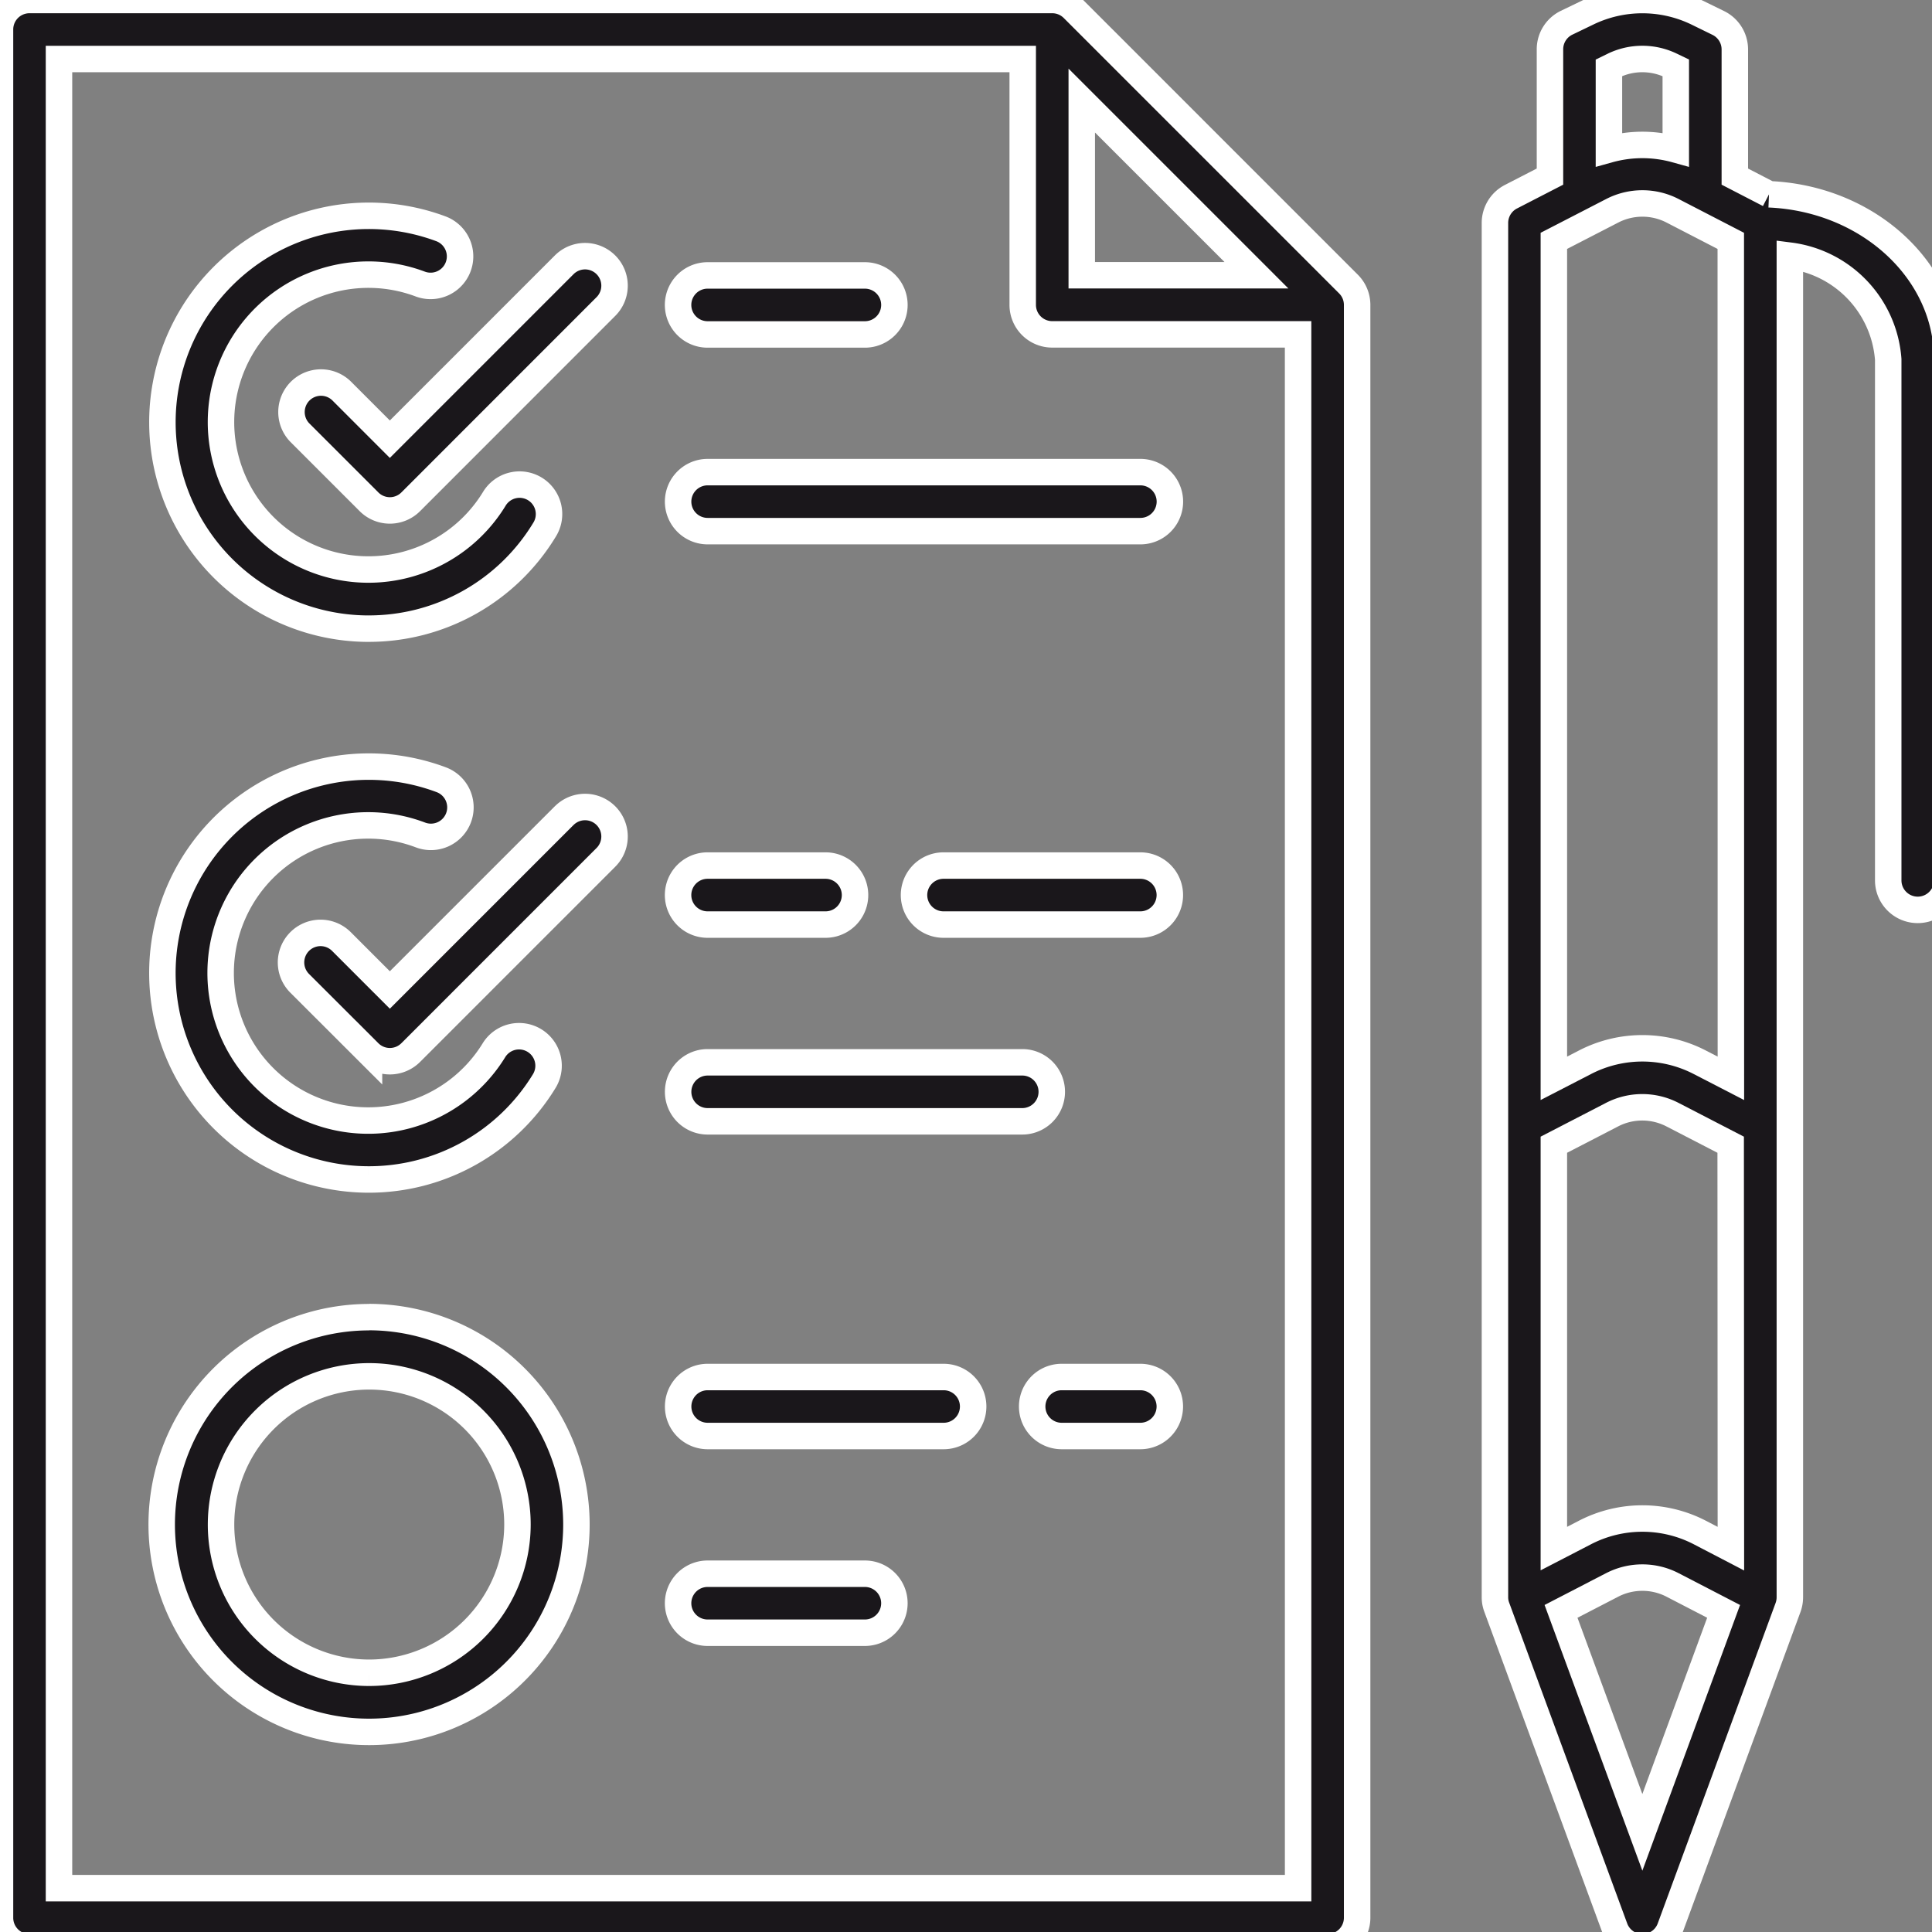 <svg id="그룹_1169" data-name="그룹 1169" xmlns="http://www.w3.org/2000/svg" xmlns:xlink="http://www.w3.org/1999/xlink" width="73" height="73" viewBox="0 0 73 73">
  <rect x="0" y="0" width="73" height="73" fill="#808080" stroke="none"/>
  <defs>
    <clipPath id="clip-path">
      <rect id="사각형_98" data-name="사각형 98" width="73" height="73" fill="none" stroke="#fff" stroke-width="1"/>
    </clipPath>
  </defs>
  <g id="그룹_1168" data-name="그룹 1168" clip-path="url(#clip-path)">
    <path id="패스_473" data-name="패스 473" d="M47.207,7.34l-1.292-.668V1.865a1.114,1.114,0,0,0-.628-1L44.476.468a4.748,4.748,0,0,0-4.108,0l-.811.391a1.113,1.113,0,0,0-.627,1V6.672l-1.479.762a1.115,1.115,0,0,0-.6.99v51.92a1.066,1.066,0,0,0,.069.386l4.458,12.116a1.115,1.115,0,0,0,2.094,0L47.928,60.73a1.131,1.131,0,0,0,.066-.386l0-50.684a4.269,4.269,0,0,1,3.717,3.921V33.264a1.114,1.114,0,0,0,2.229,0V13.58c0-3.357-2.994-6.084-6.734-6.24M41.158,2.562l.178-.087a2.5,2.5,0,0,1,2.167,0l.181.087V5.648a4.712,4.712,0,0,0-2.526,0Zm1.263,66.672-3.073-8.35,1.934-1a2.489,2.489,0,0,1,2.278,0h0l1.931,1Zm3.345-10.719L44.584,57.9a4.721,4.721,0,0,0-4.324,0l-1.183.612V43.252l2.2-1.137a2.486,2.486,0,0,1,2.281,0l2.2,1.137Zm0-17.772-1.182-.61a4.721,4.721,0,0,0-4.324,0l-1.183.61V9.1l2.206-1.137a2.487,2.487,0,0,1,2.279,0l2.2,1.137Z" transform="translate(19.635 0.001)" fill="#1a171b" stroke="#fff" stroke-width="1"/>
    <path id="패스_474" data-name="패스 474" d="M40.547.327A1.112,1.112,0,0,0,39.758,0H1.114A1.114,1.114,0,0,0,0,1.114V72.463a1.114,1.114,0,0,0,1.114,1.114H50.163a1.116,1.116,0,0,0,1.116-1.114V11.521a1.111,1.111,0,0,0-.328-.789ZM40.874,3.8l6.6,6.6h-6.6Zm8.175,67.543H2.229V2.23H38.643v9.291a1.115,1.115,0,0,0,1.114,1.113h9.291Z" fill="#1a171b" stroke="#fff" stroke-width="1"/>
    <path id="패스_475" data-name="패스 475" d="M17.495,6.641,10.907,13.23,9.078,11.4A1.115,1.115,0,0,0,7.5,12.975l2.62,2.62a1.114,1.114,0,0,0,1.576,0l7.375-7.378a1.114,1.114,0,1,0-1.576-1.576" transform="translate(3.823 3.365)" fill="#1a171b" stroke="#fff" stroke-width="1"/>
    <path id="패스_476" data-name="패스 476" d="M11.789,20.922a7.76,7.76,0,0,0,6.659-3.731,1.114,1.114,0,1,0-1.9-1.163A5.571,5.571,0,1,1,13.752,7.9a1.114,1.114,0,1,0,.788-2.085,7.8,7.8,0,1,0-2.751,15.108" transform="translate(2.123 2.831)" fill="#1a171b" stroke="#fff" stroke-width="1"/>
    <path id="패스_477" data-name="패스 477" d="M17.495,20.218l-6.588,6.588-1.829-1.83A1.115,1.115,0,1,0,7.5,26.554l2.62,2.617a1.114,1.114,0,0,0,1.576,0l7.375-7.376a1.114,1.114,0,1,0-1.576-1.576" transform="translate(3.823 10.6)" fill="#1a171b" stroke="#fff" stroke-width="1"/>
    <path id="패스_478" data-name="패스 478" d="M11.789,34.5a7.76,7.76,0,0,0,6.659-3.728,1.115,1.115,0,0,0-1.9-1.167,5.576,5.576,0,1,1-2.794-8.126,1.115,1.115,0,1,0,.788-2.086A7.8,7.8,0,1,0,11.789,34.5" transform="translate(2.123 10.066)" fill="#1a171b" stroke="#fff" stroke-width="1"/>
    <path id="패스_479" data-name="패스 479" d="M11.822,32.468A7.835,7.835,0,1,0,19.656,40.3a7.845,7.845,0,0,0-7.834-7.836m0,13.44a5.6,5.6,0,1,1,5.606-5.6,5.611,5.611,0,0,1-5.606,5.6" transform="translate(2.124 17.301)" fill="#1a171b" stroke="#fff" stroke-width="1"/>
    <path id="패스_480" data-name="패스 480" d="M29.53,33.943H26.558a1.114,1.114,0,1,0,0,2.229H29.53a1.114,1.114,0,1,0,0-2.229" transform="translate(13.557 18.087)" fill="#1a171b" stroke="#fff" stroke-width="1"/>
    <path id="패스_481" data-name="패스 481" d="M26.749,33.943H17.831a1.114,1.114,0,1,0,0,2.229h8.918a1.114,1.114,0,0,0,0-2.229" transform="translate(8.907 18.087)" fill="#1a171b" stroke="#fff" stroke-width="1"/>
    <path id="패스_482" data-name="패스 482" d="M31.081,21.336H23.645a1.115,1.115,0,0,0,0,2.23h7.436a1.115,1.115,0,0,0,0-2.23" transform="translate(12.006 11.369)" fill="#1a171b" stroke="#fff" stroke-width="1"/>
    <path id="패스_483" data-name="패스 483" d="M17.83,23.566h4.456a1.115,1.115,0,0,0,0-2.23H17.83a1.115,1.115,0,1,0,0,2.23" transform="translate(8.906 11.369)" fill="#1a171b" stroke="#fff" stroke-width="1"/>
    <path id="패스_484" data-name="패스 484" d="M30.834,27.3a1.114,1.114,0,0,0-1.114-1.114H17.831a1.115,1.115,0,1,0,0,2.23H29.72A1.116,1.116,0,0,0,30.834,27.3" transform="translate(8.907 13.953)" fill="#1a171b" stroke="#fff" stroke-width="1"/>
    <path id="패스_485" data-name="패스 485" d="M17.83,9.019h5.944a1.115,1.115,0,0,0,0-2.23H17.83a1.115,1.115,0,1,0,0,2.23" transform="translate(8.906 3.618)" fill="#1a171b" stroke="#fff" stroke-width="1"/>
    <path id="패스_486" data-name="패스 486" d="M16.715,12.752a1.116,1.116,0,0,0,1.116,1.116H34.182a1.115,1.115,0,0,0,0-2.23H17.831a1.116,1.116,0,0,0-1.116,1.114" transform="translate(8.907 6.201)" fill="#1a171b" stroke="#fff" stroke-width="1"/>
    <path id="패스_487" data-name="패스 487" d="M23.774,38.792H17.829a1.114,1.114,0,1,0,0,2.229h5.944a1.114,1.114,0,1,0,0-2.229" transform="translate(8.907 20.671)" fill="#1a171b" stroke="#fff" stroke-width="1"/>
  </g>
</svg>
